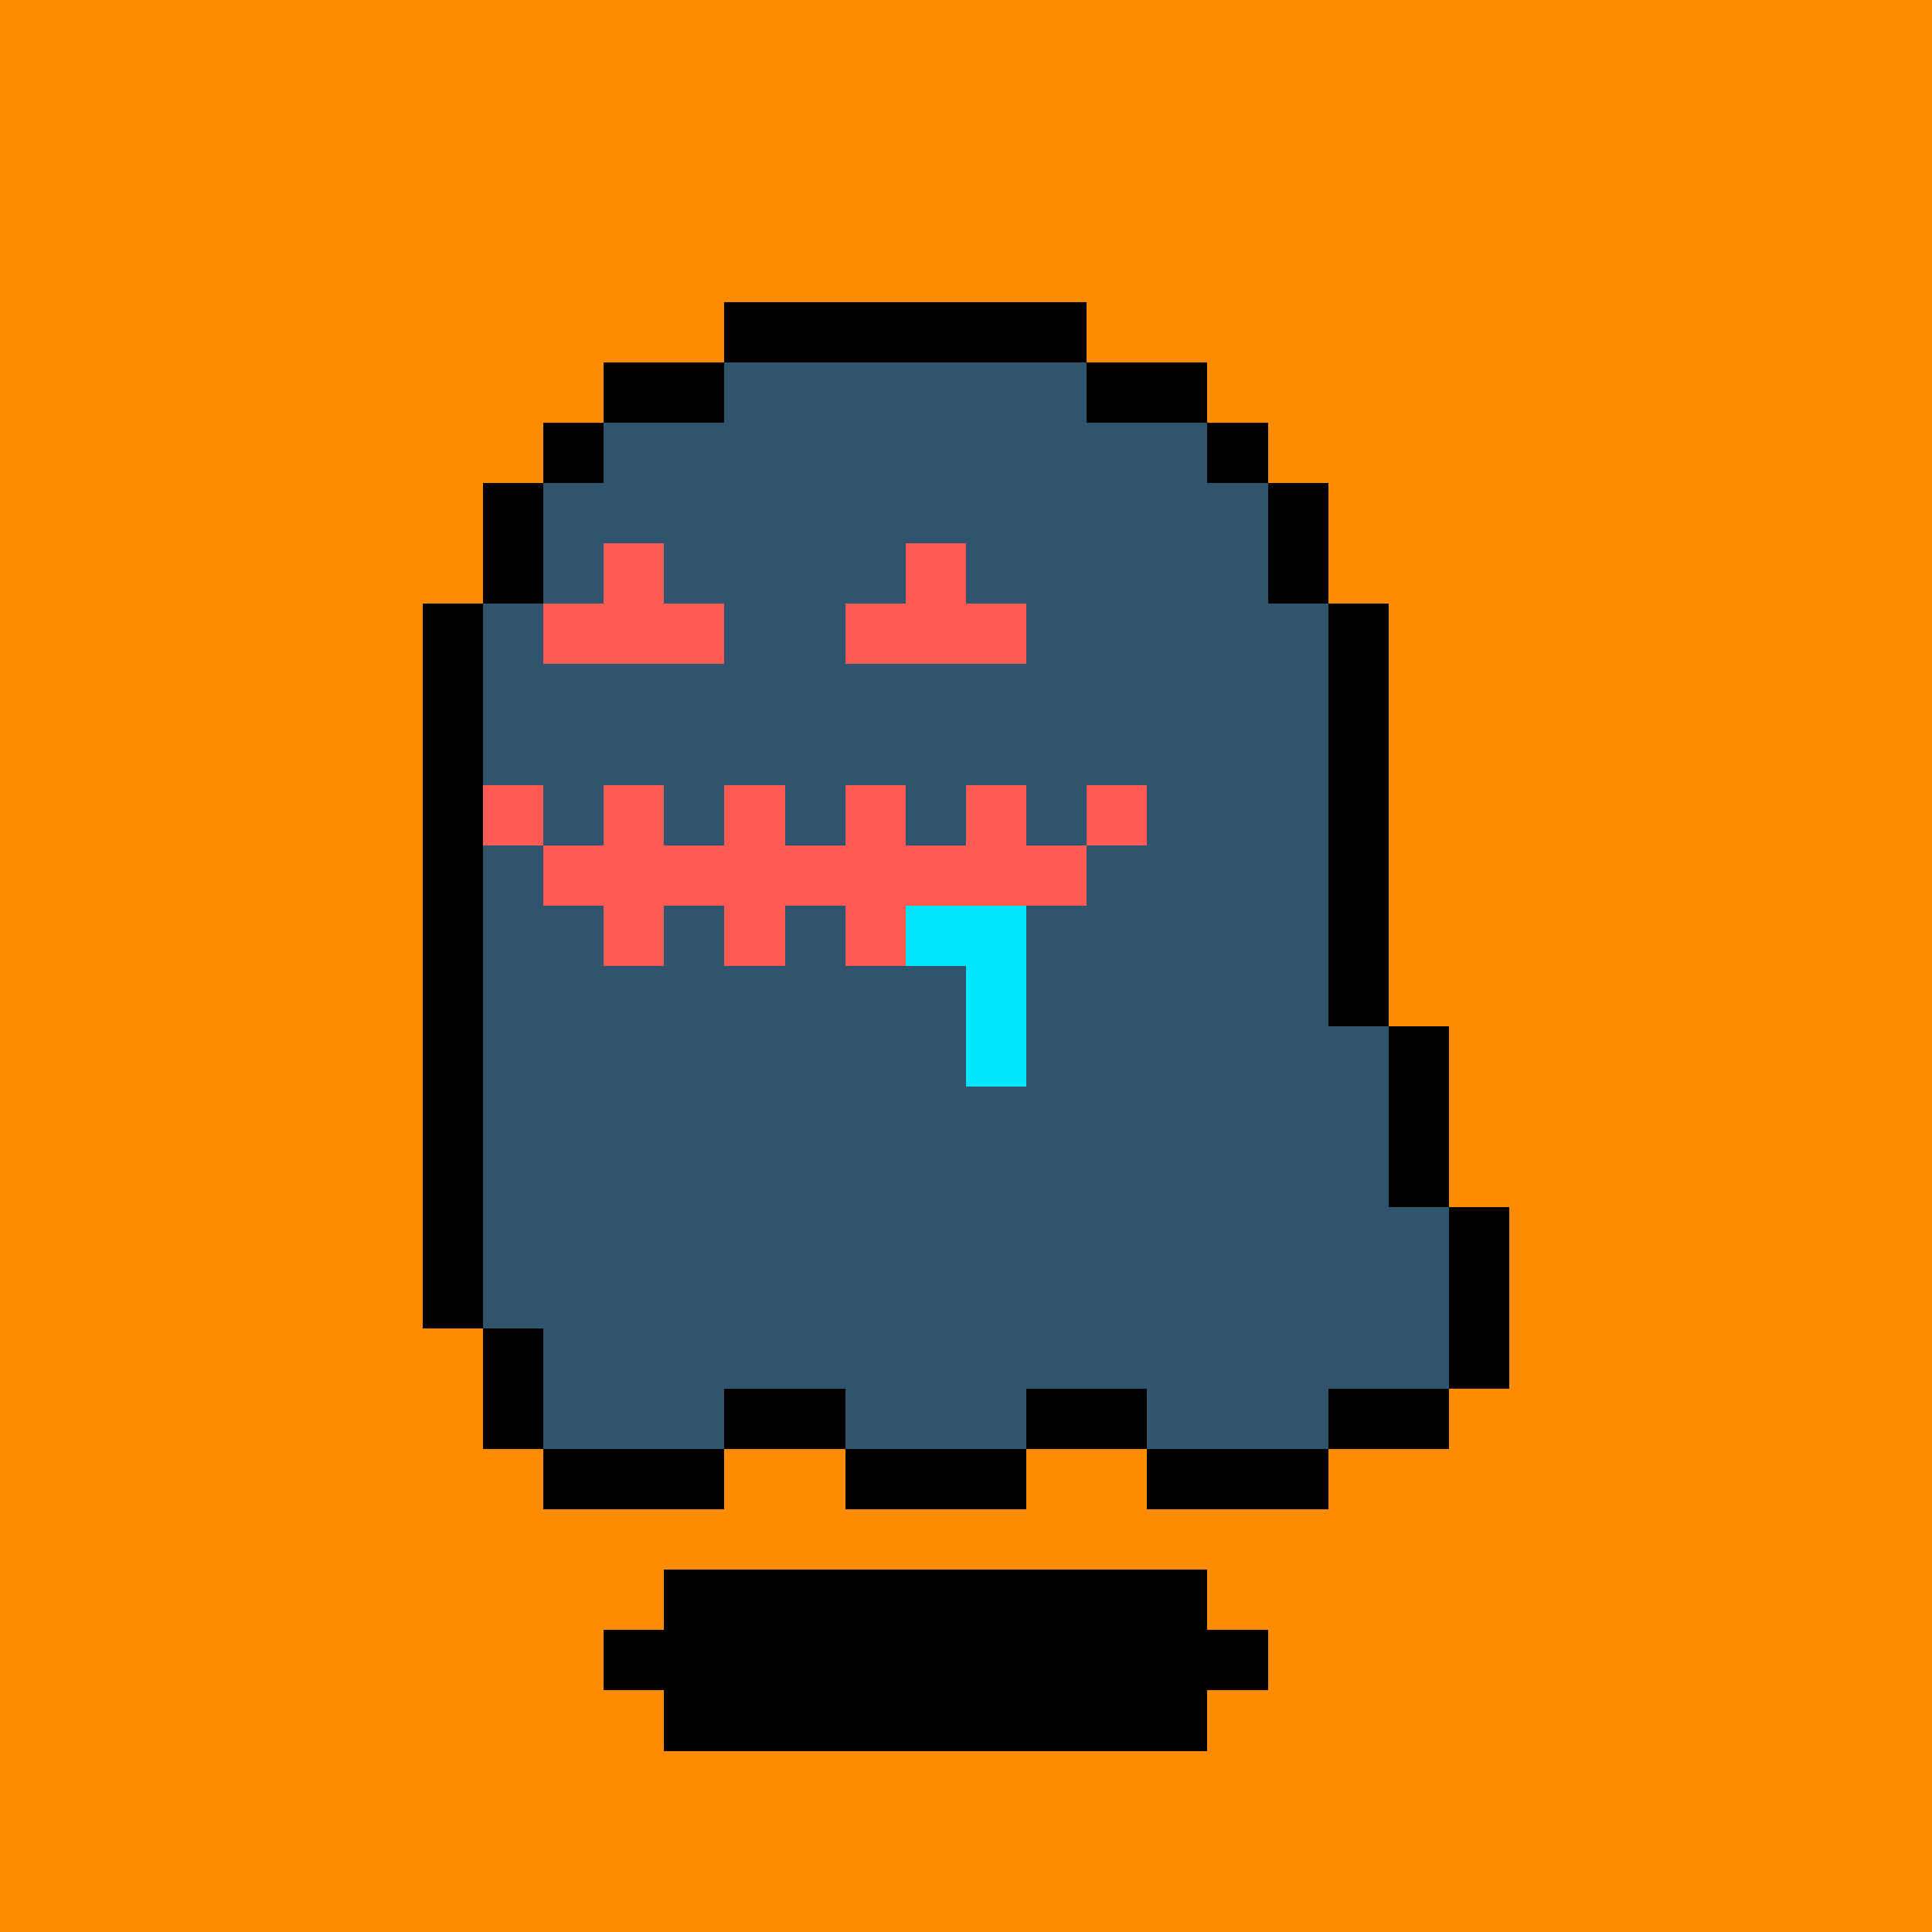 <svg width="320" height="320" viewBox="0 0 320 320" xmlns="http://www.w3.org/2000/svg" shape-rendering="crispEdges"><rect width="100%" height="100%" fill="#FF8B00" /><rect width="60" height="10" x="120" y="50" fill="#000000" /><rect width="20" height="10" x="100" y="60" fill="#000000" /><rect width="60" height="10" x="120" y="60" fill="#30546d" /><rect width="20" height="10" x="180" y="60" fill="#000000" /><rect width="10" height="10" x="90" y="70" fill="#000000" /><rect width="100" height="10" x="100" y="70" fill="#30546d" /><rect width="10" height="10" x="200" y="70" fill="#000000" /><rect width="10" height="10" x="80" y="80" fill="#000000" /><rect width="120" height="10" x="90" y="80" fill="#30546d" /><rect width="10" height="10" x="210" y="80" fill="#000000" /><rect width="10" height="10" x="80" y="90" fill="#000000" /><rect width="10" height="10" x="90" y="90" fill="#30546d" /><rect width="10" height="10" x="100" y="90" fill="#ff5a53" /><rect width="40" height="10" x="110" y="90" fill="#30546d" /><rect width="10" height="10" x="150" y="90" fill="#ff5a53" /><rect width="50" height="10" x="160" y="90" fill="#30546d" /><rect width="10" height="10" x="210" y="90" fill="#000000" /><rect width="10" height="10" x="70" y="100" fill="#000000" /><rect width="10" height="10" x="80" y="100" fill="#30546d" /><rect width="30" height="10" x="90" y="100" fill="#ff5a53" /><rect width="20" height="10" x="120" y="100" fill="#30546d" /><rect width="30" height="10" x="140" y="100" fill="#ff5a53" /><rect width="50" height="10" x="170" y="100" fill="#30546d" /><rect width="10" height="10" x="220" y="100" fill="#000000" /><rect width="10" height="10" x="70" y="110" fill="#000000" /><rect width="140" height="10" x="80" y="110" fill="#30546d" /><rect width="10" height="10" x="220" y="110" fill="#000000" /><rect width="10" height="10" x="70" y="120" fill="#000000" /><rect width="140" height="10" x="80" y="120" fill="#30546d" /><rect width="10" height="10" x="220" y="120" fill="#000000" /><rect width="10" height="10" x="70" y="130" fill="#000000" /><rect width="10" height="10" x="80" y="130" fill="#ff5a53" /><rect width="10" height="10" x="90" y="130" fill="#30546d" /><rect width="10" height="10" x="100" y="130" fill="#ff5a53" /><rect width="10" height="10" x="110" y="130" fill="#30546d" /><rect width="10" height="10" x="120" y="130" fill="#ff5a53" /><rect width="10" height="10" x="130" y="130" fill="#30546d" /><rect width="10" height="10" x="140" y="130" fill="#ff5a53" /><rect width="10" height="10" x="150" y="130" fill="#30546d" /><rect width="10" height="10" x="160" y="130" fill="#ff5a53" /><rect width="10" height="10" x="170" y="130" fill="#30546d" /><rect width="10" height="10" x="180" y="130" fill="#ff5a53" /><rect width="30" height="10" x="190" y="130" fill="#30546d" /><rect width="10" height="10" x="220" y="130" fill="#000000" /><rect width="10" height="10" x="70" y="140" fill="#000000" /><rect width="10" height="10" x="80" y="140" fill="#30546d" /><rect width="90" height="10" x="90" y="140" fill="#ff5a53" /><rect width="40" height="10" x="180" y="140" fill="#30546d" /><rect width="10" height="10" x="220" y="140" fill="#000000" /><rect width="10" height="10" x="70" y="150" fill="#000000" /><rect width="20" height="10" x="80" y="150" fill="#30546d" /><rect width="10" height="10" x="100" y="150" fill="#ff5a53" /><rect width="10" height="10" x="110" y="150" fill="#30546d" /><rect width="10" height="10" x="120" y="150" fill="#ff5a53" /><rect width="10" height="10" x="130" y="150" fill="#30546d" /><rect width="10" height="10" x="140" y="150" fill="#ff5a53" /><rect width="20" height="10" x="150" y="150" fill="#00e6ff" /><rect width="50" height="10" x="170" y="150" fill="#30546d" /><rect width="10" height="10" x="220" y="150" fill="#000000" /><rect width="10" height="10" x="70" y="160" fill="#000000" /><rect width="80" height="10" x="80" y="160" fill="#30546d" /><rect width="10" height="10" x="160" y="160" fill="#00e6ff" /><rect width="50" height="10" x="170" y="160" fill="#30546d" /><rect width="10" height="10" x="220" y="160" fill="#000000" /><rect width="10" height="10" x="70" y="170" fill="#000000" /><rect width="80" height="10" x="80" y="170" fill="#30546d" /><rect id="animated1" width="10" height="10" x="160" y="170" fill="#00e6ff"><animate calcMode="discrete" attributeName="height" values="10; 10; 10; 20; 30; 20; 10;"  dur="1.5s" repeatCount="indefinite" /></rect><rect width="60" height="10" x="170" y="170" fill="#30546d" /><rect width="10" height="10" x="230" y="170" fill="#000000" /><rect width="10" height="10" x="70" y="180" fill="#000000" /><rect width="150" height="10" x="80" y="180" fill="#30546d" /><rect width="10" height="10" x="230" y="180" fill="#000000" /><rect width="10" height="10" x="70" y="190" fill="#000000" /><rect width="150" height="10" x="80" y="190" fill="#30546d" /><rect width="10" height="10" x="230" y="190" fill="#000000" /><rect width="10" height="10" x="70" y="200" fill="#000000" /><rect width="160" height="10" x="80" y="200" fill="#30546d" /><rect width="10" height="10" x="240" y="200" fill="#000000" /><rect width="10" height="10" x="70" y="210" fill="#000000" /><rect width="160" height="10" x="80" y="210" fill="#30546d" /><rect width="10" height="10" x="240" y="210" fill="#000000" /><rect width="10" height="10" x="80" y="220" fill="#000000" /><rect width="150" height="10" x="90" y="220" fill="#30546d" /><rect width="10" height="10" x="240" y="220" fill="#000000" /><rect width="10" height="10" x="80" y="230" fill="#000000" /><rect width="30" height="10" x="90" y="230" fill="#30546d" /><rect width="20" height="10" x="120" y="230" fill="#000000" /><rect width="30" height="10" x="140" y="230" fill="#30546d" /><rect width="20" height="10" x="170" y="230" fill="#000000" /><rect width="30" height="10" x="190" y="230" fill="#30546d" /><rect width="20" height="10" x="220" y="230" fill="#000000" /><rect width="30" height="10" x="90" y="240" fill="#000000" /><rect width="30" height="10" x="140" y="240" fill="#000000" /><rect width="30" height="10" x="190" y="240" fill="#000000" /><rect width="90" height="10" x="110" y="260" fill="#000000" /><rect width="110" height="10" x="100" y="270" fill="#000000" /><rect width="90" height="10" x="110" y="280" fill="#000000" /><use href="#animated1"/></svg>